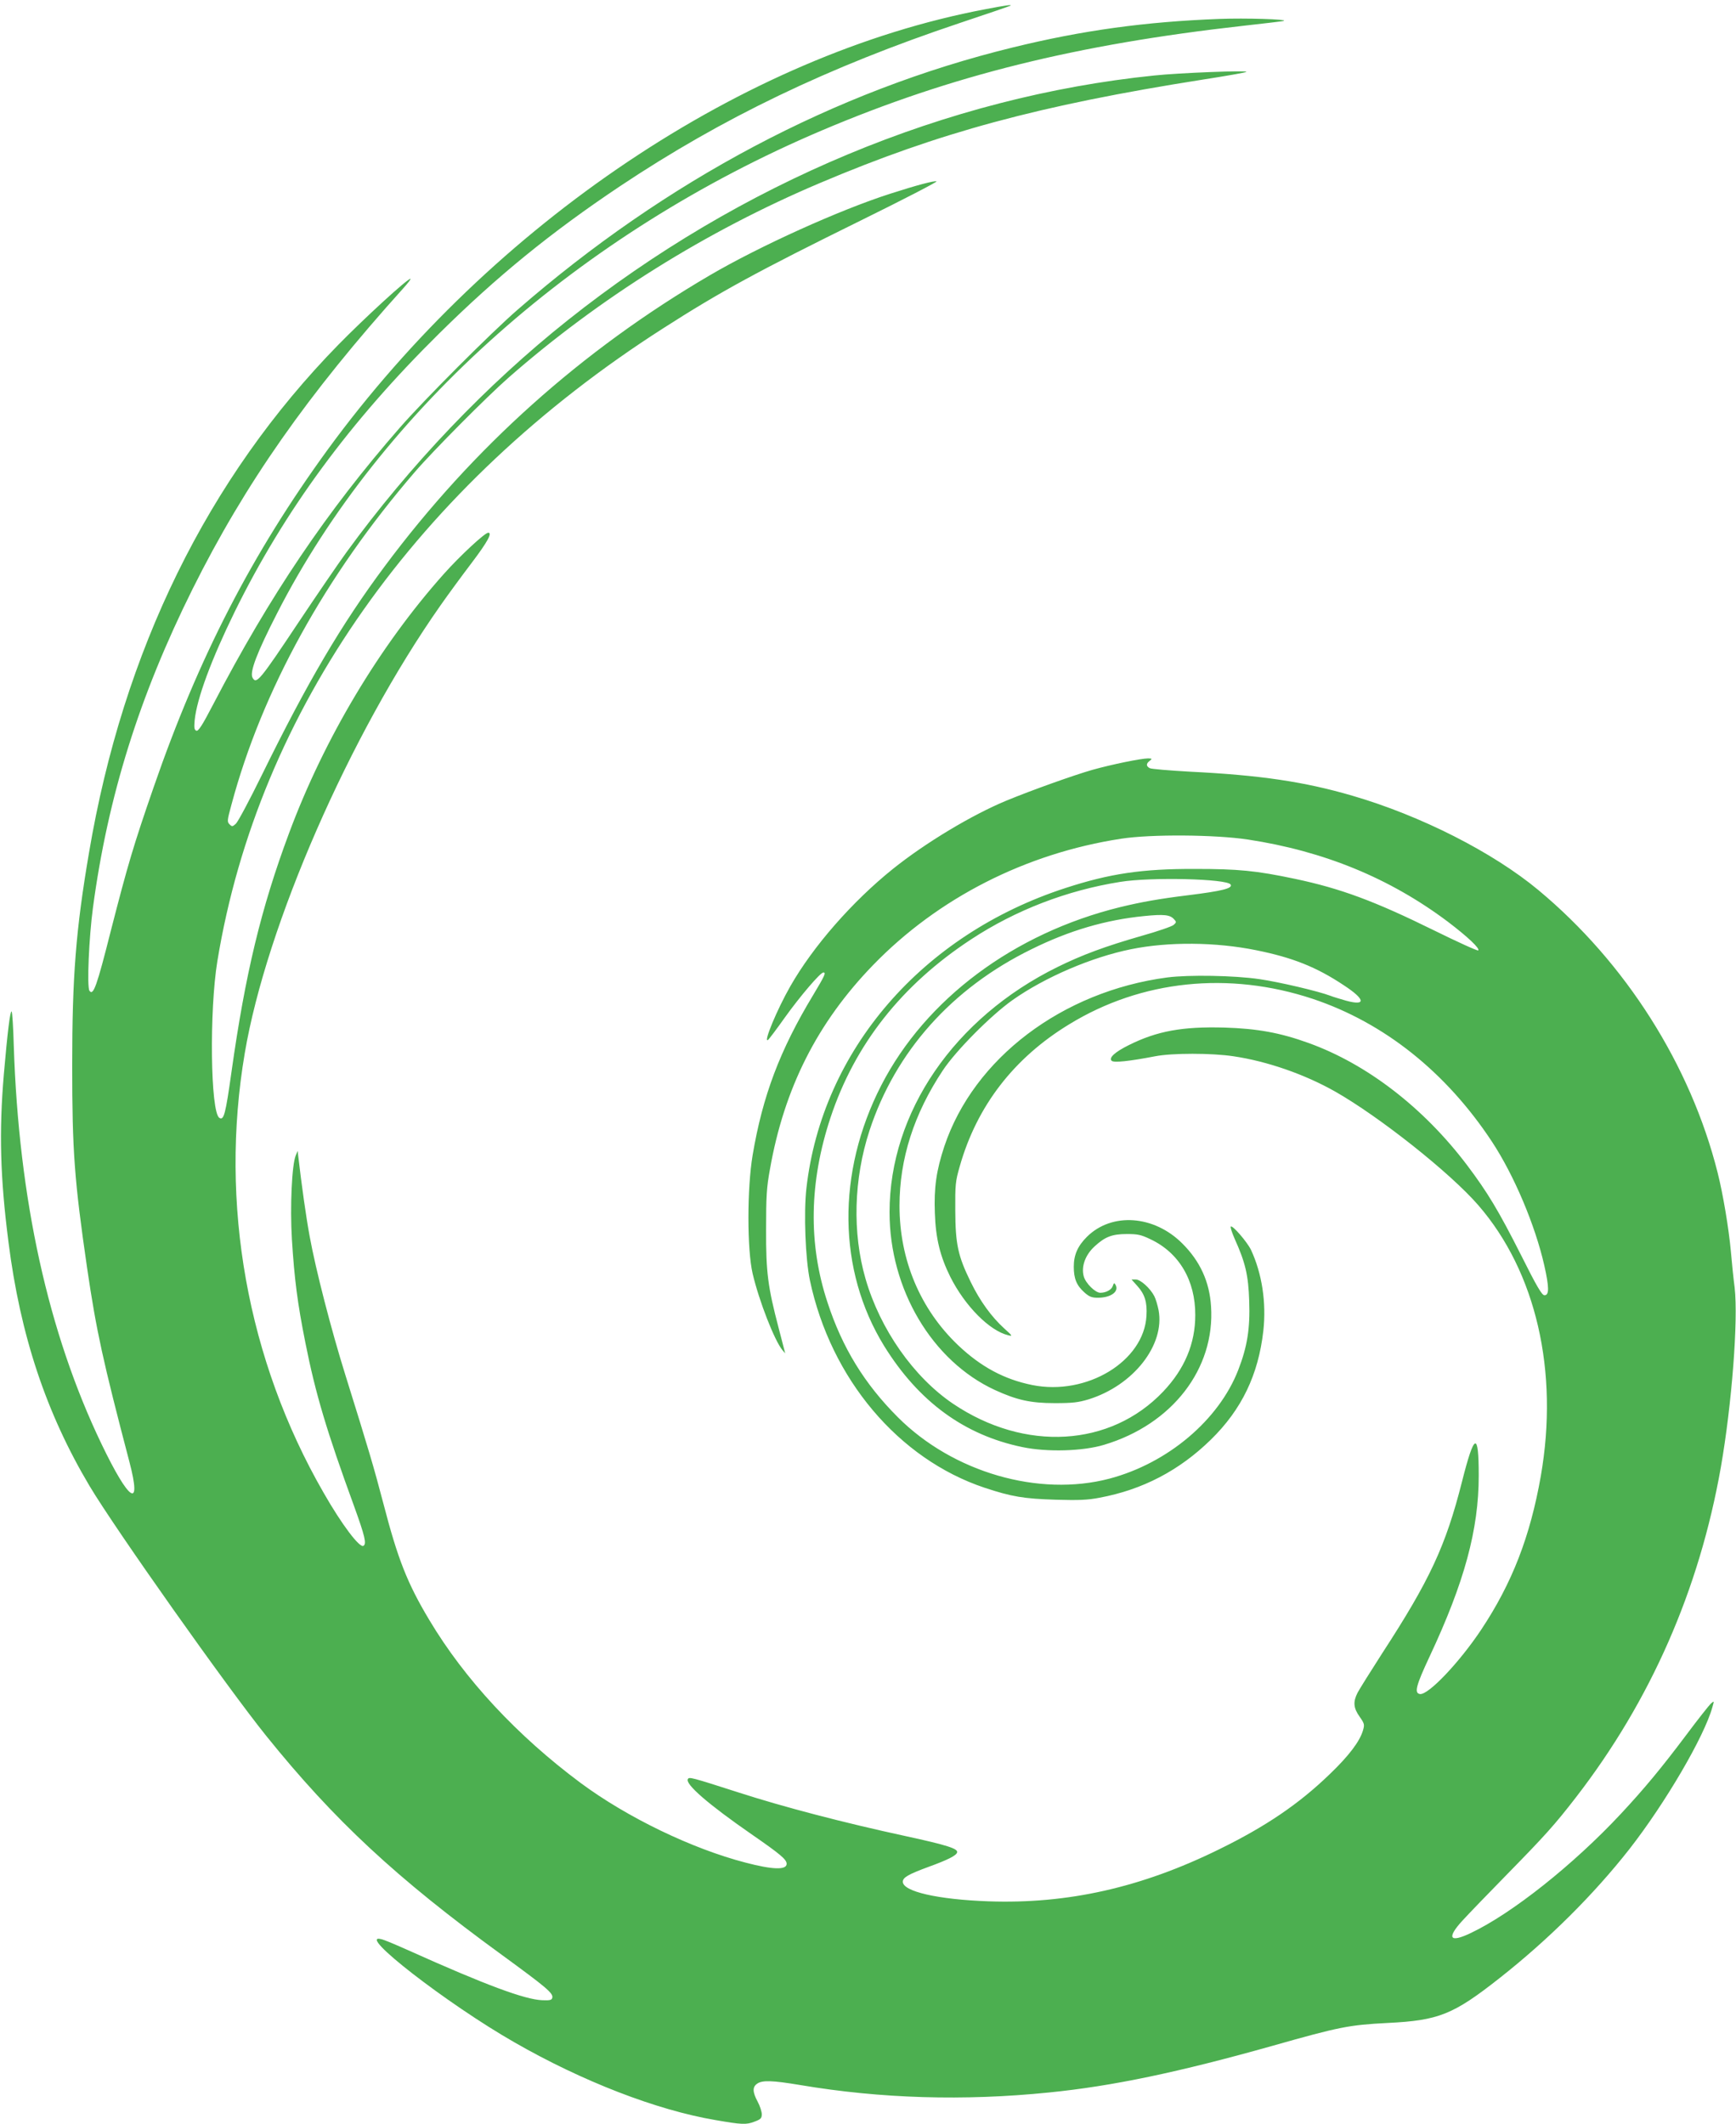 <?xml version="1.0" standalone="no"?>
<!DOCTYPE svg PUBLIC "-//W3C//DTD SVG 20010904//EN"
 "http://www.w3.org/TR/2001/REC-SVG-20010904/DTD/svg10.dtd">
<svg version="1.0" xmlns="http://www.w3.org/2000/svg"
 width="1046pt" height="1280pt" viewBox="0 0 1046 1280"
 preserveAspectRatio="xMidYMid meet">
<g transform="translate(0,1280) scale(0.1,-0.1)"
fill="#4caf50" stroke="none">
<path d="M5935 12744 c-1451 -274 -2964 -1288 -3961 -2654 -454 -624 -777
-1249 -1048 -2033 -122 -352 -156 -468 -257 -861 -86 -341 -107 -399 -130
-366 -16 23 -3 321 21 500 90 672 280 1277 600 1920 317 636 695 1175 1270
1813 28 31 48 57 43 57 -19 0 -275 -235 -433 -396 -789 -806 -1298 -1844
-1504 -3064 -79 -464 -101 -745 -101 -1280 0 -516 13 -692 90 -1222 56 -380
95 -558 255 -1168 76 -290 -1 -240 -169 110 -321 669 -498 1475 -528 2398 -3
111 -9 205 -13 207 -9 5 -25 -126 -47 -380 -29 -343 -22 -620 28 -1009 71
-562 227 -1031 489 -1471 155 -260 829 -1213 1064 -1505 410 -509 784 -857
1420 -1320 267 -195 309 -230 304 -257 -3 -15 -13 -18 -61 -16 -104 4 -340 91
-807 301 -74 33 -147 64 -163 67 -155 39 397 -390 803 -622 409 -235 856 -408
1210 -468 161 -28 186 -29 235 -10 39 14 45 21 45 45 0 16 -11 50 -25 76 -31
58 -32 88 -3 108 31 22 91 20 259 -8 486 -82 987 -97 1499 -45 382 38 782 122
1350 282 402 114 459 125 691 137 307 15 395 50 674 270 296 233 569 505 783
778 217 278 452 680 500 856 11 38 11 38 -10 20 -11 -11 -78 -95 -148 -189
-150 -200 -255 -326 -392 -473 -286 -307 -658 -603 -908 -721 -126 -60 -145
-30 -48 76 34 37 155 163 268 278 229 234 287 298 416 465 449 581 743 1250
873 1990 66 379 105 885 83 1080 -7 52 -17 151 -23 220 -12 134 -47 345 -80
475 -163 647 -554 1264 -1079 1701 -274 228 -709 449 -1121 569 -291 85 -556
124 -979 145 -124 7 -233 16 -242 21 -23 12 -23 28 0 45 15 12 15 13 -10 14
-42 0 -218 -36 -336 -69 -112 -32 -364 -122 -517 -185 -208 -86 -488 -254
-685 -412 -244 -196 -480 -465 -618 -707 -79 -138 -164 -342 -135 -324 6 4 52
65 103 137 91 127 213 270 231 270 18 0 8 -20 -62 -137 -200 -331 -304 -607
-364 -963 -34 -202 -34 -569 0 -715 39 -166 132 -403 179 -460 l17 -20 -5 20
c-3 11 -19 72 -35 135 -64 244 -76 333 -75 590 0 200 3 254 23 363 86 490 286
885 621 1231 392 405 921 674 1495 762 180 28 567 25 765 -5 459 -70 855 -233
1205 -496 117 -89 193 -160 182 -172 -4 -4 -123 50 -265 120 -361 178 -564
253 -838 311 -237 50 -343 60 -604 60 -318 1 -513 -28 -780 -115 -865 -281
-1467 -979 -1561 -1809 -17 -149 -6 -427 21 -555 126 -594 534 -1077 1053
-1250 163 -54 236 -66 427 -72 139 -4 194 -2 265 12 259 48 481 164 671 350
186 182 286 391 316 655 19 171 -8 346 -74 488 -23 48 -112 151 -122 141 -4
-3 7 -36 23 -73 65 -144 83 -220 88 -376 6 -166 -12 -276 -66 -415 -117 -302
-425 -562 -776 -655 -426 -112 -943 38 -1275 370 -201 201 -335 419 -424 692
-117 354 -110 726 18 1113 147 443 430 801 848 1075 268 176 577 295 898 346
185 30 644 19 665 -16 14 -23 -50 -39 -260 -65 -170 -21 -277 -40 -405 -71
-640 -157 -1172 -553 -1440 -1074 -270 -526 -263 -1115 17 -1570 208 -336 484
-538 834 -610 148 -31 364 -25 492 14 410 123 669 458 644 834 -9 148 -66 272
-172 378 -171 172 -426 190 -576 41 -55 -55 -79 -108 -79 -180 0 -72 17 -113
64 -155 29 -26 45 -32 81 -32 78 0 129 37 107 77 -8 14 -10 14 -17 -6 -7 -23
-41 -41 -75 -41 -31 0 -89 58 -100 99 -16 59 9 129 66 181 62 57 104 74 194
74 64 0 85 -4 141 -31 173 -81 272 -248 271 -458 0 -171 -64 -324 -193 -460
-318 -335 -834 -365 -1266 -74 -238 161 -440 449 -528 754 -80 277 -71 601 24
892 156 476 496 858 976 1093 228 113 447 177 679 200 119 12 156 8 180 -19
15 -16 15 -19 -2 -34 -9 -9 -96 -39 -192 -66 -219 -63 -358 -114 -508 -188
-623 -307 -1012 -876 -1012 -1478 0 -464 256 -896 635 -1071 131 -60 214 -79
360 -79 108 0 142 4 205 23 269 84 460 327 421 537 -6 30 -17 68 -26 85 -25
48 -83 100 -111 100 l-26 0 35 -39 c45 -50 60 -98 55 -180 -15 -274 -360 -483
-688 -417 -169 34 -310 110 -447 240 -228 217 -353 514 -353 840 0 283 87 554
261 816 79 119 287 329 419 423 195 138 477 259 714 307 226 46 510 44 756 -6
218 -44 362 -101 527 -211 130 -85 136 -126 14 -93 -37 11 -79 23 -93 29 -73
28 -312 84 -430 101 -150 22 -424 27 -555 10 -633 -84 -1166 -488 -1343 -1018
-48 -145 -63 -249 -57 -402 5 -153 32 -261 93 -384 88 -175 236 -325 349 -352
28 -7 26 -4 -24 41 -77 70 -146 165 -202 280 -77 157 -92 228 -93 430 -1 157
1 177 27 267 103 363 326 653 660 856 434 266 961 321 1467 153 430 -144 803
-441 1080 -861 134 -204 260 -503 315 -745 30 -134 30 -180 1 -180 -15 0 -46
52 -140 240 -137 271 -202 379 -327 545 -261 345 -602 608 -954 735 -171 62
-310 87 -507 93 -254 7 -406 -21 -575 -105 -85 -42 -123 -77 -105 -95 13 -13
106 -3 262 27 102 20 341 20 473 0 202 -30 427 -108 611 -212 266 -151 693
-489 863 -685 349 -402 487 -1002 377 -1633 -64 -364 -173 -645 -359 -925
-131 -197 -319 -395 -369 -388 -36 5 -24 51 58 226 210 448 296 765 296 1090
0 269 -26 260 -101 -37 -98 -387 -194 -593 -481 -1034 -70 -109 -137 -216
-148 -237 -28 -55 -25 -92 12 -144 30 -43 31 -48 20 -85 -20 -66 -86 -153
-200 -262 -185 -179 -385 -315 -667 -453 -467 -230 -911 -330 -1390 -313 -304
11 -515 59 -515 118 0 26 34 45 156 90 113 41 165 67 171 86 8 23 -62 45 -306
98 -379 82 -742 177 -1011 264 -286 92 -297 94 -305 81 -19 -30 125 -154 385
-334 172 -119 210 -151 210 -177 0 -38 -83 -36 -247 7 -324 84 -713 272 -994
480 -383 285 -699 625 -912 982 -133 222 -190 368 -276 699 -59 225 -89 326
-230 778 -85 272 -178 632 -215 835 -22 119 -48 305 -69 485 l-3 30 -12 -28
c-23 -55 -35 -308 -23 -505 15 -238 33 -382 81 -622 61 -308 129 -535 294
-987 65 -180 76 -226 56 -238 -23 -14 -131 129 -240 320 -460 799 -629 1742
-475 2649 130 769 632 1918 1178 2696 44 63 129 179 189 258 96 127 126 182
100 182 -20 0 -169 -138 -268 -249 -387 -434 -720 -991 -932 -1561 -169 -453
-264 -849 -347 -1439 -36 -256 -46 -294 -73 -277 -54 33 -61 647 -12 945 247
1506 1204 2864 2685 3812 343 220 570 344 1195 652 256 126 460 232 453 234
-14 5 -116 -22 -278 -74 -306 -98 -786 -315 -1090 -493 -771 -452 -1423 -1036
-1955 -1750 -264 -354 -468 -702 -742 -1260 -74 -151 -145 -284 -157 -294 -20
-18 -23 -18 -38 -3 -15 15 -14 24 12 119 184 687 565 1377 1104 2003 109 127
435 455 566 570 545 478 1190 882 1875 1172 719 305 1322 468 2305 623 142 22
262 43 265 47 9 10 -406 -6 -556 -22 -1249 -128 -2492 -647 -3531 -1473 -491
-390 -956 -878 -1336 -1401 -50 -69 -180 -259 -288 -421 -235 -353 -254 -375
-277 -334 -19 33 26 151 148 389 628 1229 1826 2291 3282 2909 780 331 1533
518 2543 631 127 14 235 27 240 29 31 10 -233 18 -388 12 -448 -17 -825 -69
-1245 -172 -1069 -261 -2087 -800 -2984 -1581 -159 -138 -562 -542 -707 -708
-443 -507 -786 -1016 -1125 -1667 -67 -129 -91 -166 -103 -161 -12 5 -14 17
-10 62 13 131 100 366 242 656 300 609 692 1143 1232 1676 348 344 672 608
1089 887 616 411 1254 718 2049 984 165 55 302 102 304 104 8 7 -23 3 -154
-22z"/>
</g>
</svg>
